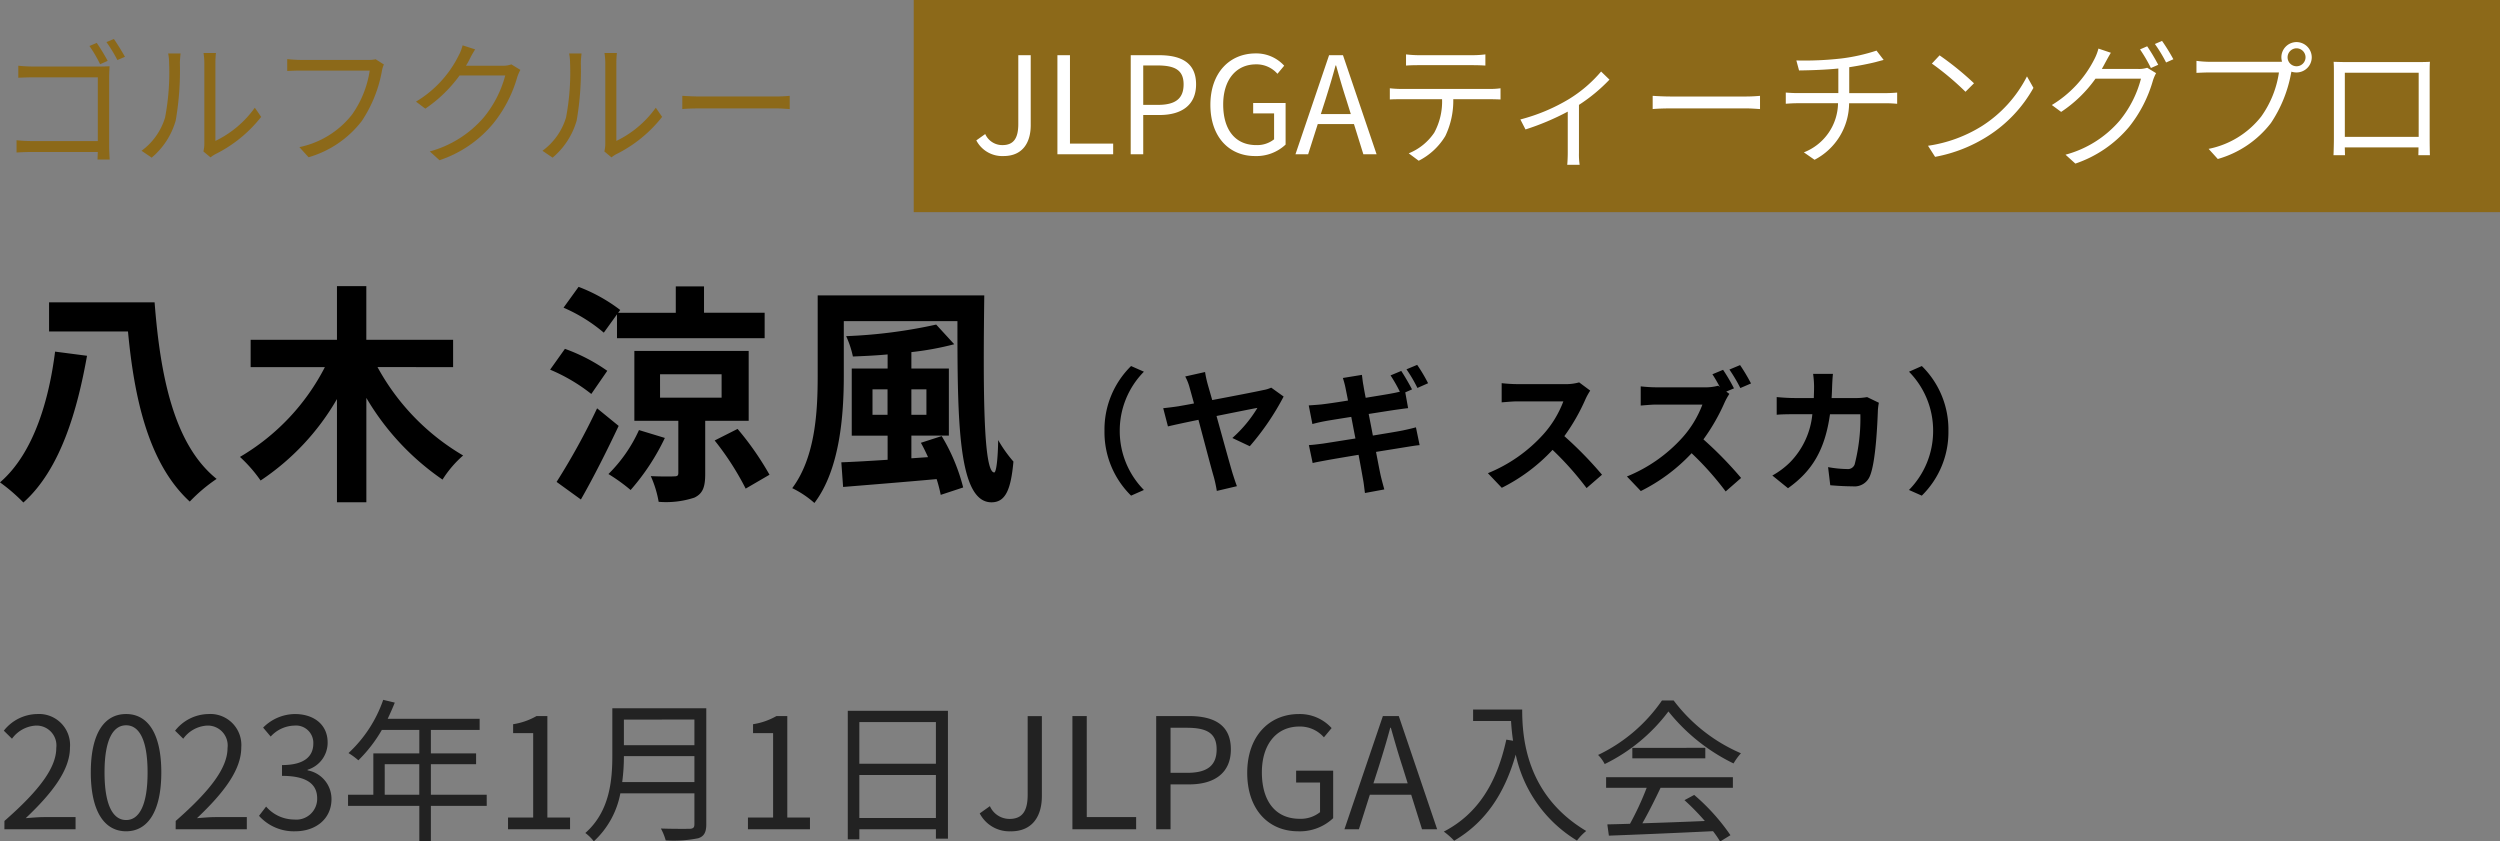 <svg xmlns="http://www.w3.org/2000/svg" width="259.256" height="87.263" viewBox="0 0 259.256 87.263">
  <rect x="0" y="0" width="259.256" height="87.263" fill="#808080" stroke="none"/>
  <g id="グループ_33997" data-name="グループ 33997" transform="translate(4020.256 -568.65)">
    <path id="パス_61014" data-name="パス 61014" d="M10.276-11.55l-.756.322a13.123,13.123,0,0,1,1.106,1.89l.784-.35A20.6,20.6,0,0,0,10.276-11.55Zm1.778-.406-.77.322a15.328,15.328,0,0,1,1.134,1.862l.784-.336C12.908-10.64,12.39-11.48,12.054-11.956ZM2.142-9.184v1.246c.322-.014,1.008-.042,1.54-.042h6.706v6.608H3.514A14.557,14.557,0,0,1,1.96-1.456V-.182C2.338-.21,2.968-.238,3.542-.238h6.846c-.014.336-.028.63-.028.784h1.26c-.014-.224-.056-.854-.056-1.358V-8.036c0-.336.028-.77.042-1.092-.28.014-.7.028-1.05.028H3.668A14.128,14.128,0,0,1,2.142-9.184ZM21.336-.294l.742.616A3,3,0,0,1,22.554,0a13.918,13.918,0,0,0,4.774-3.878L26.67-4.83a10.757,10.757,0,0,1-4.088,3.444V-9.464a8.663,8.663,0,0,1,.056-1.036H21.35a6.644,6.644,0,0,1,.084,1.036v8.386A3.333,3.333,0,0,1,21.336-.294Zm-6.412-.07,1.05.714A7.824,7.824,0,0,0,18.466-3.5,30.626,30.626,0,0,0,18.9-9.45c0-.42.056-.84.07-1.008H17.682a5.157,5.157,0,0,1,.1,1.022,24.992,24.992,0,0,1-.42,5.628A6.645,6.645,0,0,1,14.924-.364ZM40.054-9.31,39.2-9.856a2.875,2.875,0,0,1-.742.07H31.43c-.462,0-1.008-.042-1.4-.084v1.232c.364-.014.84-.042,1.4-.042h7.154A10.651,10.651,0,0,1,36.75-4.116,9.342,9.342,0,0,1,31.29-.742l.952,1.05a10.7,10.7,0,0,0,5.516-3.752A13.677,13.677,0,0,0,39.844-8.61,2.952,2.952,0,0,1,40.054-9.31Zm9.464-1.568-1.3-.42a4.794,4.794,0,0,1-.434,1.106,11.541,11.541,0,0,1-4.4,4.732l.966.728a14.193,14.193,0,0,0,3.556-3.444H52.64A11.51,11.51,0,0,1,50.4-3.808,11.326,11.326,0,0,1,44.814-.294l1.008.91a12.275,12.275,0,0,0,5.572-3.808,13.579,13.579,0,0,0,2.492-4.816,4.4,4.4,0,0,1,.322-.742l-.938-.574a2.343,2.343,0,0,1-.91.14H48.566a6.292,6.292,0,0,0,.336-.588A10.586,10.586,0,0,1,49.518-10.878ZM62.916-.294l.742.616A3,3,0,0,1,64.134,0a13.918,13.918,0,0,0,4.774-3.878L68.25-4.83a10.757,10.757,0,0,1-4.088,3.444V-9.464a8.663,8.663,0,0,1,.056-1.036H62.93a6.644,6.644,0,0,1,.084,1.036v8.386A3.333,3.333,0,0,1,62.916-.294ZM56.5-.364l1.05.714A7.824,7.824,0,0,0,60.046-3.5a30.625,30.625,0,0,0,.434-5.95c0-.42.056-.84.07-1.008H59.262a5.158,5.158,0,0,1,.1,1.022,24.992,24.992,0,0,1-.42,5.628A6.645,6.645,0,0,1,56.5-.364Zm14.5-5.7V-4.69c.434-.042,1.176-.07,1.946-.07H80.64c.63,0,1.218.056,1.5.07V-6.062c-.308.028-.812.07-1.512.07H72.954C72.17-5.992,71.428-6.034,71.008-6.062Z" transform="translate(-4020.5 584.649)" fill="#8c6919"/>
    <path id="パス_61015" data-name="パス 61015" d="M0,0H164.5V22H0Z" transform="translate(-3925.5 568.65)" fill="#8c6919"/>
    <path id="パス_61016" data-name="パス 61016" d="M3.318.182c2,0,2.814-1.428,2.814-3.192v-7.266H4.844v7.14c0,1.554-.546,2.184-1.652,2.184A1.939,1.939,0,0,1,1.414-2.1L.49-1.442A3.026,3.026,0,0,0,3.318.182ZM8.9,0h5.782V-1.106h-4.48v-9.17H8.9Zm7.6,0h1.3V-4.074H19.5c2.254,0,3.78-1.008,3.78-3.178,0-2.24-1.54-3.024-3.836-3.024h-2.94Zm1.3-5.124V-9.212h1.47c1.806,0,2.716.476,2.716,1.96s-.854,2.128-2.66,2.128ZM29.386.182a4.407,4.407,0,0,0,3.178-1.19V-5.32H29.2v1.078h2.17v2.688a2.815,2.815,0,0,1-1.848.6c-2.212,0-3.43-1.624-3.43-4.214,0-2.562,1.344-4.158,3.4-4.158a2.878,2.878,0,0,1,2.226.98l.7-.84a3.906,3.906,0,0,0-2.954-1.274c-2.716,0-4.7,2.016-4.7,5.334S26.7.182,29.386.182ZM36.722-5.74c.364-1.162.7-2.268,1.022-3.472H37.8c.336,1.19.658,2.31,1.036,3.472l.49,1.568H36.218ZM33.586,0H34.9L35.9-3.136h3.752L40.628,0H42L38.514-10.276H37.072ZM45.052-10.36V-9.2c.35-.028.812-.042,1.274-.042h5.656c.406,0,.9.014,1.3.042V-10.36a10.329,10.329,0,0,1-1.3.084h-5.67A11.646,11.646,0,0,1,45.052-10.36Zm-1.68,3.514v1.162c.392-.028.8-.028,1.218-.028h4.2a6.778,6.778,0,0,1-.812,3.472A5.8,5.8,0,0,1,45.332-.1l1.036.77A6.832,6.832,0,0,0,49.126-1.89a8.474,8.474,0,0,0,.826-3.822H53.76c.336,0,.784.014,1.092.028V-6.846a7.505,7.505,0,0,1-1.092.07H44.59A11.191,11.191,0,0,1,43.372-6.846ZM56.91-3.612l.532,1.036a26.277,26.277,0,0,0,4.382-1.848V-.14c0,.434-.028,1.008-.056,1.232h1.288a7.379,7.379,0,0,1-.07-1.232V-5.124A17.345,17.345,0,0,0,66.15-7.742l-.868-.84A13.835,13.835,0,0,1,61.95-5.726,19.082,19.082,0,0,1,56.91-3.612Zm13.72-2.45V-4.69c.434-.042,1.176-.07,1.946-.07h7.686c.63,0,1.218.056,1.5.07V-6.062c-.308.028-.812.07-1.512.07H72.576C71.792-5.992,71.05-6.034,70.63-6.062Zm14.9-3.668.28,1.036c1.078-.014,2.66-.056,4.074-.2v2.548H85.666c-.42,0-.91-.028-1.232-.056v1.162c.336-.028.812-.056,1.26-.056h4.158A5.557,5.557,0,0,1,86.31-.2l1.106.77A6.635,6.635,0,0,0,91-5.292h3.906c.35,0,.77.028,1.078.056V-6.4c-.294.028-.8.056-1.106.056H91.014V-9.03c1.008-.154,2.086-.364,2.786-.546.2-.056.476-.126.784-.21l-.742-.966a18.985,18.985,0,0,1-3.612.812A33.8,33.8,0,0,1,85.526-9.73Zm14.854-.532-.8.854a29.075,29.075,0,0,1,3.486,2.926l.882-.882A30.657,30.657,0,0,0,100.38-10.262Zm-1.2,9.38L99.918.266a15.346,15.346,0,0,0,5.5-2.17,13.988,13.988,0,0,0,4.7-4.984l-.672-1.19a13.188,13.188,0,0,1-4.676,5.152A14.456,14.456,0,0,1,99.176-.882ZM121.912-11.2l-.742.322A15.834,15.834,0,0,1,122.3-8.946l.756-.336A19.841,19.841,0,0,0,121.912-11.2Zm1.54-.56-.742.322a14.55,14.55,0,0,1,1.162,1.918l.756-.336A20.032,20.032,0,0,0,123.452-11.76Zm-5.306,1.232-1.288-.434a5.192,5.192,0,0,1-.434,1.12,11.726,11.726,0,0,1-4.4,4.732l.966.714A13.509,13.509,0,0,0,116.55-7.84h4.718a11.368,11.368,0,0,1-2.226,4.368,11.212,11.212,0,0,1-5.6,3.514l1.022.924a12.462,12.462,0,0,0,5.572-3.808,13.694,13.694,0,0,0,2.478-4.83,4.4,4.4,0,0,1,.322-.742l-.924-.56a2.681,2.681,0,0,1-.91.126h-3.794c.112-.2.224-.392.322-.588C117.67-9.688,117.922-10.164,118.146-10.528Zm18.326.476a.935.935,0,0,1,.924-.938.938.938,0,0,1,.938.938.935.935,0,0,1-.938.924A.932.932,0,0,1,136.472-10.052Zm-.644,0a1.578,1.578,0,0,0,.07.448c-.168.014-.322.014-.448.014h-7.028a10.8,10.8,0,0,1-1.4-.1v1.246c.364-.014.84-.042,1.4-.042h7.154a10.478,10.478,0,0,1-1.834,4.564,9.218,9.218,0,0,1-5.46,3.36l.952,1.05a10.6,10.6,0,0,0,5.516-3.738,13.677,13.677,0,0,0,2.086-5.166.722.722,0,0,0,.028-.154,1.692,1.692,0,0,0,.532.084,1.577,1.577,0,0,0,1.582-1.568,1.589,1.589,0,0,0-1.582-1.582A1.577,1.577,0,0,0,135.828-10.052Zm5.418.462c.028.336.028.77.028,1.092V-1.61c0,.49-.028,1.526-.042,1.708h1.2c-.014-.112-.014-.448-.028-.812h7.644c0,.378-.014.714-.014.812h1.2c-.014-.154-.028-1.246-.028-1.694V-8.5c0-.35,0-.742.028-1.092-.42.028-.924.028-1.232.028h-7.518C142.17-9.562,141.792-9.576,141.246-9.59Zm1.162,1.134h7.658v6.65h-7.658Z" transform="translate(-3919.5 584.65)" fill="#fff"/>
    <path id="パス_61017" data-name="パス 61017" d="M.7,19H8.08V17.736H4.832c-.592,0-1.312.064-1.92.112C5.664,15.24,7.5,12.856,7.5,10.52A3.218,3.218,0,0,0,4.1,7.048,4.486,4.486,0,0,0,.64,8.776l.848.832A3.284,3.284,0,0,1,3.92,8.248a2.062,2.062,0,0,1,2.16,2.32c0,2.016-1.7,4.352-5.376,7.568Zm12.624.208c2.224,0,3.648-2.032,3.648-6.112,0-4.064-1.424-6.048-3.648-6.048-2.24,0-3.664,1.968-3.664,6.048S11.088,19.208,13.328,19.208Zm0-1.168c-1.344,0-2.24-1.488-2.24-4.944,0-3.424.9-4.88,2.24-4.88,1.328,0,2.224,1.456,2.224,4.88C15.552,16.552,14.656,18.04,13.328,18.04Zm5.136.96H25.84V17.736H22.592c-.592,0-1.312.064-1.92.112,2.752-2.608,4.592-4.992,4.592-7.328a3.218,3.218,0,0,0-3.408-3.472A4.486,4.486,0,0,0,18.4,8.776l.848.832a3.284,3.284,0,0,1,2.432-1.36,2.062,2.062,0,0,1,2.16,2.32c0,2.016-1.7,4.352-5.376,7.568Zm12.4.208c2.08,0,3.76-1.248,3.76-3.344a3.017,3.017,0,0,0-2.48-2.976v-.064a2.929,2.929,0,0,0,2.08-2.832c0-1.856-1.44-2.944-3.408-2.944a4.7,4.7,0,0,0-3.28,1.408l.784.928a3.424,3.424,0,0,1,2.432-1.136A1.8,1.8,0,0,1,32.736,10.1c0,1.264-.832,2.24-3.248,2.24v1.12c2.7,0,3.648.944,3.648,2.336a2.163,2.163,0,0,1-2.384,2.192,3.877,3.877,0,0,1-2.912-1.344l-.736.96A4.855,4.855,0,0,0,30.864,19.208Zm9.28-3.792V12.248h3.584v3.168Zm10.576,0H44.928V12.248h4.688v-1.12H44.928V8.7h5.056V7.544H40.448c.256-.544.512-1.12.736-1.68l-1.2-.288a13.54,13.54,0,0,1-3.6,5.52,7.364,7.364,0,0,1,1.024.752A14.783,14.783,0,0,0,39.84,8.7h3.888v2.432H38.96v4.288H36.336v1.152h7.392v3.664h1.2V16.568H50.72ZM52.928,19H59.36V17.784H57.008V7.256h-1.12a7.065,7.065,0,0,1-2.432.848v.928h2.08v8.752H52.928Zm11.84-4.9a20.088,20.088,0,0,0,.176-2.688h7.312V14.1Zm7.488-6.48V10.28H64.944V7.624Zm1.232-1.168H63.744v4.9c0,2.544-.256,5.792-2.8,8.032a4.5,4.5,0,0,1,.88.864,9.025,9.025,0,0,0,2.752-4.976h7.68v3.2c0,.352-.128.464-.5.48-.368,0-1.648.016-2.976-.032a5.675,5.675,0,0,1,.5,1.232,12.866,12.866,0,0,0,3.376-.224c.592-.192.832-.608.832-1.44ZM77.808,19H84.24V17.784H81.888V7.256h-1.12a7.065,7.065,0,0,1-2.432.848v.928h2.08v8.752H77.808ZM89.36,17.832V13.368H97.3v4.464ZM97.3,7.88V12.2H89.36V7.88ZM88.16,6.712V20.04h1.2V19H97.3v.976h1.248V6.712Zm16.912,12.5c2.288,0,3.216-1.632,3.216-3.648v-8.3h-1.472v8.16c0,1.776-.624,2.5-1.888,2.5A2.216,2.216,0,0,1,102.9,16.6l-1.056.752A3.458,3.458,0,0,0,105.072,19.208ZM111.456,19h6.608V17.736h-5.12V7.256h-1.488Zm8.688,0h1.488V14.344h1.936c2.576,0,4.32-1.152,4.32-3.632,0-2.56-1.76-3.456-4.384-3.456h-3.36Zm1.488-5.856V8.472h1.68c2.064,0,3.1.544,3.1,2.24,0,1.68-.976,2.432-3.04,2.432Zm13.232,6.064a5.036,5.036,0,0,0,3.632-1.36V12.92h-3.84v1.232h2.48v3.072a3.217,3.217,0,0,1-2.112.688c-2.528,0-3.92-1.856-3.92-4.816,0-2.928,1.536-4.752,3.888-4.752a3.29,3.29,0,0,1,2.544,1.12l.8-.96a4.464,4.464,0,0,0-3.376-1.456c-3.1,0-5.376,2.3-5.376,6.1C129.584,16.952,131.792,19.208,134.864,19.208Zm8.384-6.768c.416-1.328.8-2.592,1.168-3.968h.064c.384,1.36.752,2.64,1.184,3.968l.56,1.792h-3.552ZM139.664,19h1.5l1.136-3.584h4.288L147.712,19h1.568L145.3,7.256h-1.648ZM153.008,6.584V7.768h3.936c.032.608.1,1.312.208,2.048l-.7-.112c-.976,4.48-2.944,7.7-6.48,9.536a7.787,7.787,0,0,1,1.072.944c3.184-1.872,5.2-4.784,6.384-8.928a13.807,13.807,0,0,0,6.352,8.912,5.654,5.654,0,0,1,.96-.992c-6.272-3.728-6.64-9.76-6.64-12.592ZM166.8,14.7h4.208a30.2,30.2,0,0,1-1.728,3.728c-.864.032-1.664.048-2.352.064l.16,1.168c2.736-.1,6.88-.272,10.8-.464a10.011,10.011,0,0,1,.736,1.072l1.072-.656a21.309,21.309,0,0,0-3.76-4.176l-1.008.544a24.591,24.591,0,0,1,2.112,2.16c-2.24.1-4.5.176-6.48.24.64-1.12,1.328-2.5,1.888-3.68h7.5v-1.1H166.8Zm2.72-4.144V11.64h7.568V10.552Zm3.072-4.912a16.809,16.809,0,0,1-6.624,5.648,3.739,3.739,0,0,1,.688.944,18.3,18.3,0,0,0,6.608-5.456,19.614,19.614,0,0,0,6.752,5.392,6.373,6.373,0,0,1,.768-1.056,17.238,17.238,0,0,1-6.976-5.472Z" transform="translate(-4020.5 635.649)" fill="#222"/>
    <path id="パス_61018" data-name="パス 61018" d="M9.282-5.32A9.226,9.226,0,0,0,12.04,1.4L13.37.812A8.7,8.7,0,0,1,10.864-5.32a8.7,8.7,0,0,1,2.506-6.132l-1.33-.588A9.226,9.226,0,0,0,9.282-5.32Zm10.43-6.1-2.058.462A5.337,5.337,0,0,1,18.13-9.73c.1.35.252.91.434,1.568-.784.154-1.386.252-1.61.294-.546.084-1.036.14-1.582.2l.49,1.89c.5-.126,1.736-.392,3.164-.686.63,2.352,1.344,5.1,1.6,5.95A14,14,0,0,1,20.93.91L23.016.42C22.876.07,22.666-.6,22.568-.9,22.288-1.834,21.56-4.48,20.9-6.86c1.96-.392,3.822-.77,4.242-.84a13.405,13.405,0,0,1-2.6,3.122l1.806.854A26.883,26.883,0,0,0,27.86-8.876L26.572-9.8a3.189,3.189,0,0,1-.826.252c-.672.154-3.136.63-5.292,1.036-.182-.644-.35-1.218-.476-1.666A11.235,11.235,0,0,1,19.712-11.424Zm20.342-.112-1.106.462a16.239,16.239,0,0,1,.966,1.694c-.252.056-.546.126-.8.168-.5.1-1.568.266-2.744.462-.126-.63-.21-1.106-.238-1.3-.07-.322-.112-.8-.154-1.078l-1.974.322c.1.322.2.658.28,1.064.042.224.14.686.252,1.274-1.2.2-2.282.35-2.772.406-.434.042-.854.07-1.3.1l.378,1.932c.476-.126.84-.21,1.288-.294s1.512-.252,2.744-.448c.14.714.28,1.484.434,2.24-1.428.224-2.73.434-3.374.532-.448.056-1.078.14-1.456.154l.392,1.862c.322-.084.8-.168,1.4-.28s1.918-.336,3.36-.574c.224,1.176.392,2.142.462,2.534.084.42.126.9.2,1.428L38.3.756C38.178.308,38.038-.2,37.94-.616s-.28-1.386-.5-2.52c1.232-.2,2.366-.378,3.038-.49.532-.084,1.106-.182,1.484-.21L41.58-5.684c-.364.1-.882.224-1.428.336-.63.126-1.778.308-3.038.518-.14-.756-.294-1.526-.434-2.24,1.162-.182,2.226-.35,2.8-.434.42-.056.98-.14,1.288-.168L40.474-9.31l.7-.308C40.908-10.136,40.4-11.018,40.054-11.536Zm1.652-.63L40.6-11.7a14.843,14.843,0,0,1,1.134,1.932l1.106-.49A16.568,16.568,0,0,0,41.706-12.166ZM59.654-9.492l-1.148-.854a5.018,5.018,0,0,1-1.442.182H52.122a15.641,15.641,0,0,1-1.652-.1v1.988c.294-.014,1.064-.1,1.652-.1h4.746a10.847,10.847,0,0,1-2.086,3.43,15.694,15.694,0,0,1-5.74,4.018L50.484.588a18.441,18.441,0,0,0,5.264-3.934A31.926,31.926,0,0,1,59.276.616l1.6-1.386a39.357,39.357,0,0,0-3.906-4,20.583,20.583,0,0,0,2.2-3.85A6.615,6.615,0,0,1,59.654-9.492ZM73.43-11.648l-1.106.462c.252.378.532.868.77,1.316L72.926-10a5.113,5.113,0,0,1-1.442.168H66.542a15.641,15.641,0,0,1-1.652-.1v1.988c.294-.014,1.064-.1,1.652-.1h4.746A10.847,10.847,0,0,1,69.2-4.606a15.694,15.694,0,0,1-5.74,4.018L64.9.924A18.393,18.393,0,0,0,70.168-3,30.953,30.953,0,0,1,73.7.966l1.6-1.4a39.358,39.358,0,0,0-3.906-4,20.508,20.508,0,0,0,2.2-3.836,6.889,6.889,0,0,1,.49-.882l-.322-.238.8-.336A18.761,18.761,0,0,0,73.43-11.648Zm1.764-.49-1.106.462a16.435,16.435,0,0,1,1.134,1.918l1.106-.476A18.863,18.863,0,0,0,75.194-12.138Zm9.632.91H82.768a10.361,10.361,0,0,1,.1,1.288c0,.42-.014.826-.028,1.218h-2c-.532,0-1.26-.042-1.848-.1v1.834c.6-.056,1.372-.056,1.848-.056h1.848a8.233,8.233,0,0,1-2.31,4.984A8.342,8.342,0,0,1,78.54-.686L80.164.63C82.67-1.148,84-3.346,84.518-7.042h3.15a19.16,19.16,0,0,1-.588,5.194.745.745,0,0,1-.8.49,11.587,11.587,0,0,1-1.96-.2L84.546.322c.672.056,1.512.112,2.31.112A1.724,1.724,0,0,0,88.662-.644c.6-1.428.77-5.334.826-6.846a5.724,5.724,0,0,1,.1-.742L88.368-8.82a6.507,6.507,0,0,1-1.05.1H84.686c.028-.406.042-.826.056-1.26C84.756-10.318,84.784-10.906,84.826-11.228ZM96.8-5.32a9.226,9.226,0,0,0-2.758-6.72l-1.33.588A8.7,8.7,0,0,1,95.214-5.32,8.7,8.7,0,0,1,92.708.812l1.33.588A9.226,9.226,0,0,0,96.8-5.32Z" transform="translate(-3915 618.649)"/>
    <path id="パス_61019" data-name="パス 61019" d="M6.456-13.536C5.856-8.76,4.32-3.048.744.024A18.239,18.239,0,0,1,3.168,2.112c3.888-3.456,5.616-9.7,6.6-15.216Zm-.624-5.112v3.024h8.184c.648,6.936,2.136,13.728,6.408,17.64A16.838,16.838,0,0,1,23.208-.336c-4.488-3.6-5.856-10.872-6.432-18.312Zm41.9,6.72V-14.76h-9v-5.568H35.688v5.568H26.736v2.832h7.7a22.915,22.915,0,0,1-8.808,9.312A14.745,14.745,0,0,1,27.768-.168a25.356,25.356,0,0,0,7.92-8.448v10.7h3.048V-8.736a26.622,26.622,0,0,0,7.9,8.472,11.206,11.206,0,0,1,2.136-2.5,23.816,23.816,0,0,1-8.88-9.168ZM64.728-17.4v2.472H80.04v-2.64H73.752V-20.3H70.824v2.736H64.848l.216-.288a17.073,17.073,0,0,0-4.32-2.4l-1.56,2.16A16.63,16.63,0,0,1,63.36-15.5ZM63.72-11.544a18.37,18.37,0,0,0-4.392-2.28l-1.536,2.16a18.248,18.248,0,0,1,4.272,2.52ZM62.664-7.656a70.36,70.36,0,0,1-4.2,7.632L60.984,1.8C62.328-.552,63.7-3.288,64.9-5.832ZM67.008-5.4A15.2,15.2,0,0,1,63.84-.84a18.159,18.159,0,0,1,2.3,1.656,23.4,23.4,0,0,0,3.552-5.4Zm2.184-5.784h6.384V-8.76H69.192ZM78.384-6.36v-7.248H66.528V-6.36h4.56v5.4c0,.288-.1.36-.432.36-.312.024-1.44.024-2.424-.024a10.984,10.984,0,0,1,.816,2.664,9.366,9.366,0,0,0,3.7-.432c.912-.432,1.128-1.152,1.128-2.472v-5.5ZM74.856-4.32A28.926,28.926,0,0,1,78.072.672l2.472-1.44A30.774,30.774,0,0,0,77.232-5.52ZM91.224-6.984v-2.64h1.56v2.64Zm5.592-2.64v2.64h-1.56v-2.64ZM96.24-4.08c.264.456.5.96.744,1.488l-1.728.12V-4.824h3.888v-6.96H95.256v-1.7A30.628,30.628,0,0,0,99.7-14.3l-1.872-2.04a52.227,52.227,0,0,1-9.336,1.2,9.9,9.9,0,0,1,.7,2.112c1.152-.048,2.376-.1,3.6-.216v1.464h-3.72v6.96h3.72v2.5c-1.824.12-3.48.216-4.8.264L88.176.5c2.64-.216,6.216-.5,9.7-.816A15.251,15.251,0,0,1,98.3,1.32l2.328-.768A19.633,19.633,0,0,0,98.4-4.776Zm-10.7-15.288v8.352c0,3.6-.216,8.4-2.64,11.64A10.151,10.151,0,0,1,85.2,2.16c2.664-3.5,3.048-9.192,3.048-13.176V-16.7h11.784c0,10.224.048,18.792,3.528,18.792,1.464,0,2.016-1.32,2.28-4.224a14.028,14.028,0,0,1-1.584-2.232c-.024,1.9-.192,3.36-.408,3.36-1.152,0-1.152-8.928-1.032-18.36Z" transform="translate(-4021 618.649)"/>
  </g>
</svg>
